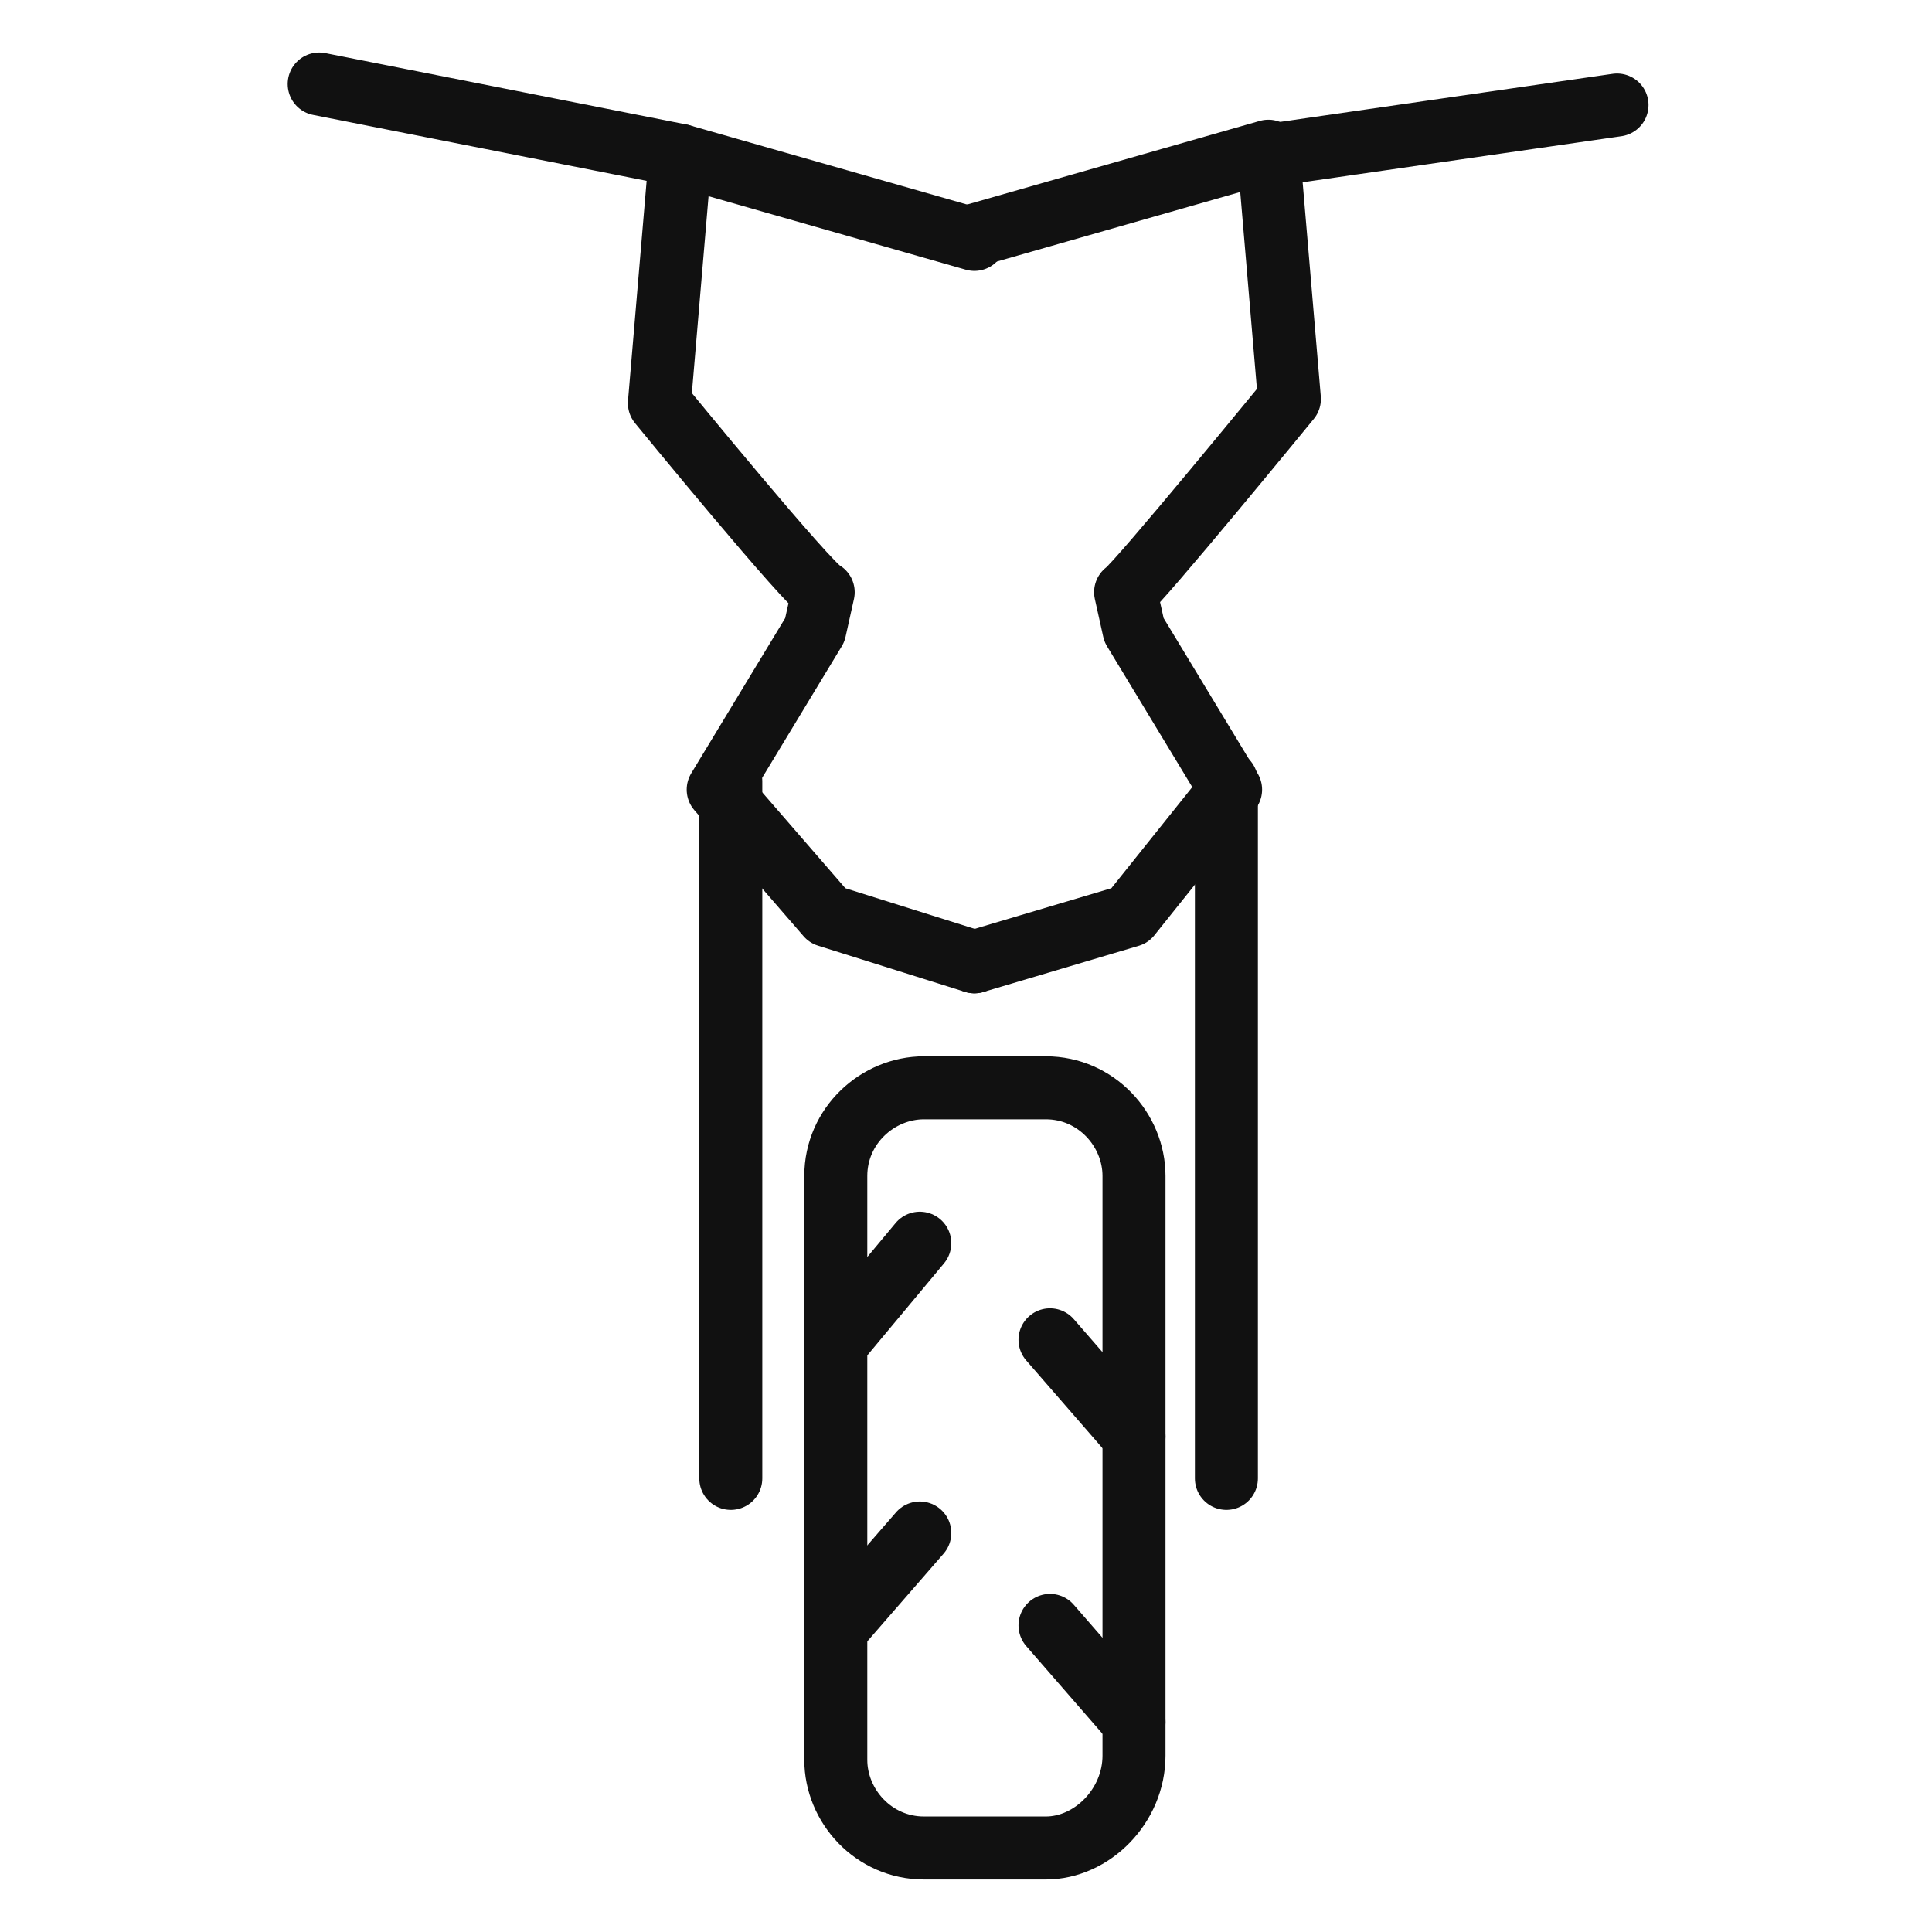 <?xml version="1.0" encoding="utf-8"?>
<!-- Generator: Adobe Illustrator 23.0.4, SVG Export Plug-In . SVG Version: 6.00 Build 0)  -->
<svg version="1.1" id="Layer_1" xmlns="http://www.w3.org/2000/svg" xmlns:xlink="http://www.w3.org/1999/xlink" x="0px" y="0px"
	 width="46px" height="46px" viewBox="0 0 46 46" style="enable-background:new 0 0 46 46;" xml:space="preserve">
<style type="text/css">
	.st0{fill:none;stroke:#111111;stroke-width:1.5;stroke-miterlimit:10;}
	.st1{fill:none;stroke:#111111;stroke-width:1.5;stroke-linecap:round;stroke-miterlimit:10;}
	.st2{fill:none;stroke:#111111;stroke-width:1.5;stroke-linecap:round;stroke-linejoin:round;stroke-miterlimit:10;}
</style>
<g>
	<path class="st0" d="M24.9,44H22c-1.2,0-2.1-1-2.1-2.1V28c0-1.2,1-2.1,2.1-2.1h2.9c1.2,0,2.1,1,2.1,2.1v13.8C27,43,26,44,24.9,44z"
		/>
	<line class="st1" x1="17.4" y1="18.6" x2="17.4" y2="35.2"/>
	<line class="st1" x1="29.2" y1="18.6" x2="29.2" y2="35.2"/>
	<line class="st1" x1="19.9" y1="38.8" x2="21.9" y2="36.5"/>
	<line class="st1" x1="19.9" y1="32" x2="21.9" y2="29.6"/>
	<line class="st1" x1="27" y1="41" x2="25" y2="38.7"/>
	<line class="st1" x1="27" y1="34.2" x2="25" y2="31.9"/>
	<path class="st2" d="M23.2,22.9l-3.5-1.1l-2.6-3l2.3-3.8l0.2-0.9c-0.3-0.1-3.9-4.5-3.9-4.5l0.5-5.9l7,2"/>
	<path class="st2" d="M23.2,22.9l3.7-1.1l2.4-3l-2.3-3.8l-0.2-0.9c0.3-0.2,3.9-4.6,3.9-4.6l-0.5-5.9l-7,2"/>
	<line class="st2" x1="16.2" y1="3.7" x2="7.6" y2="2"/>
	<line class="st2" x1="30.2" y1="3.7" x2="38.5" y2="2.5"/>
</g>
</svg>
